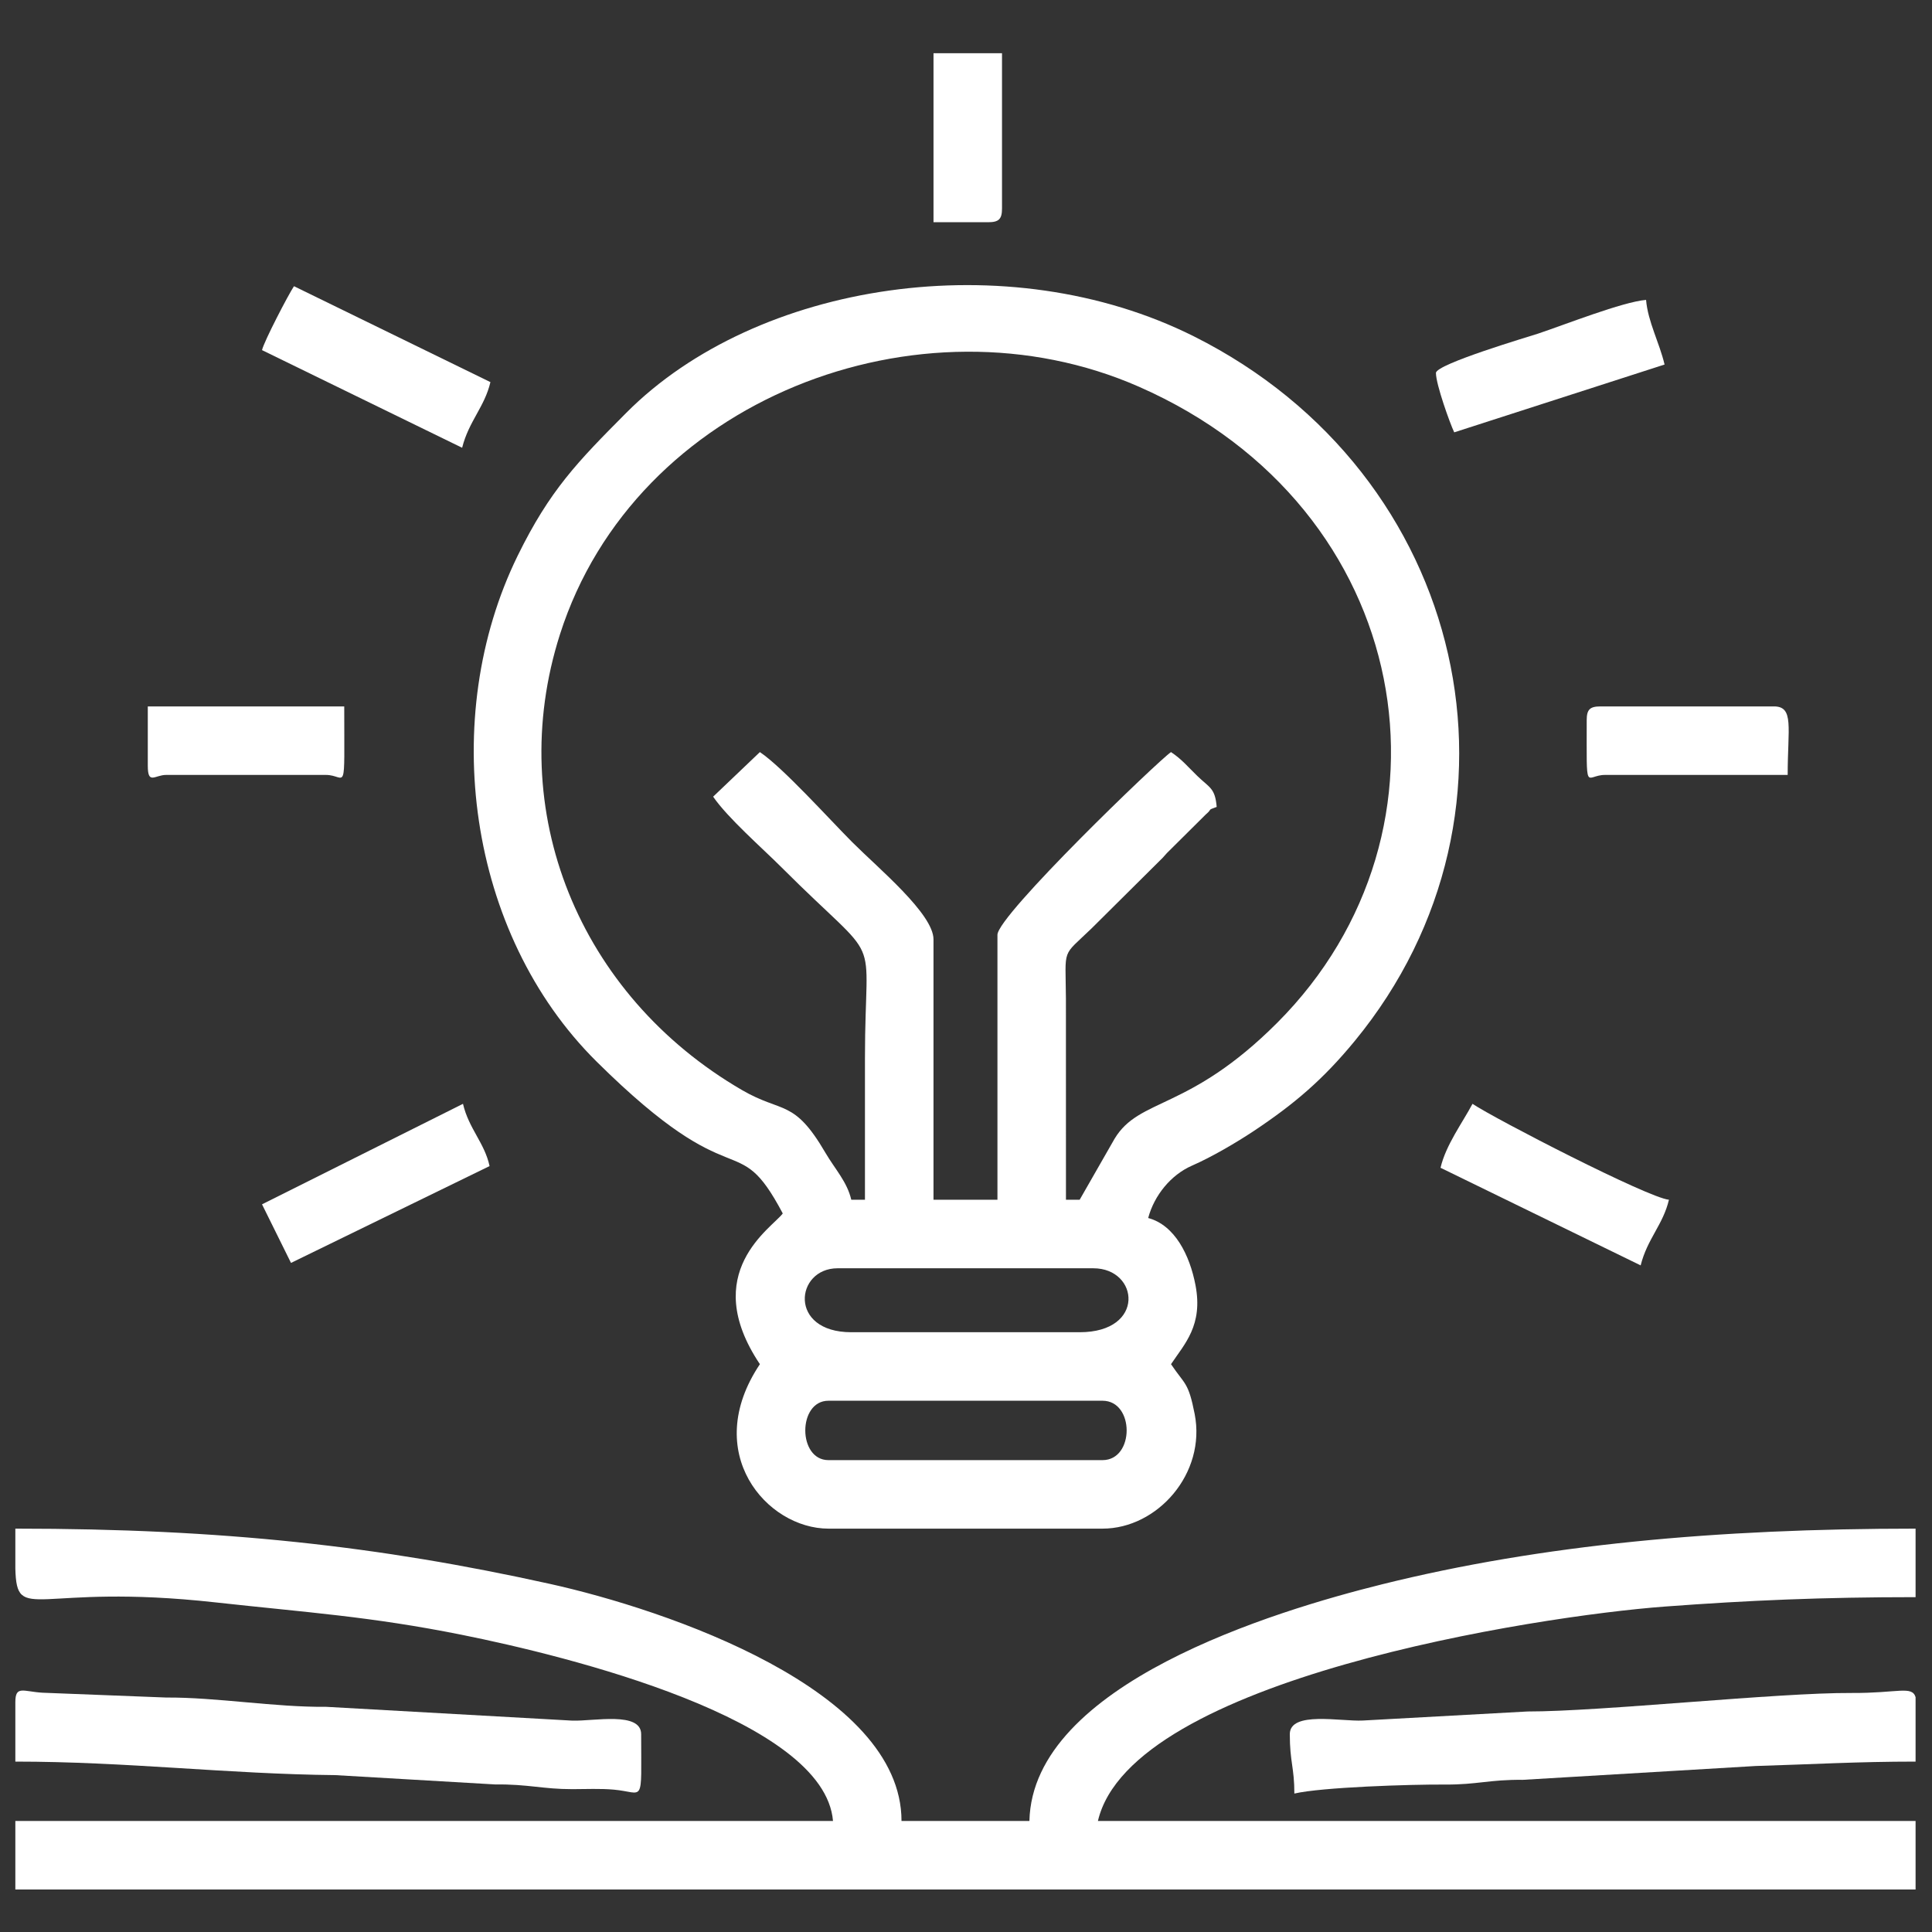 <?xml version="1.0" encoding="UTF-8"?>
<!DOCTYPE svg PUBLIC "-//W3C//DTD SVG 1.1//EN" "http://www.w3.org/Graphics/SVG/1.1/DTD/svg11.dtd">
<!-- Creator: CorelDRAW -->
<svg xmlns="http://www.w3.org/2000/svg" xml:space="preserve" width="500px" height="500px" version="1.1" style="shape-rendering:geometricPrecision; text-rendering:geometricPrecision; image-rendering:optimizeQuality; fill-rule:evenodd; clip-rule:evenodd"
viewBox="0 0 500 500"
 xmlns:xlink="http://www.w3.org/1999/xlink"
 xmlns:xodm="http://www.corel.com/coreldraw/odm/2003">
 <rect x="0" y="0" width="500" height="500" fill="#333333" stroke="none"/>
 <defs>
  <style type="text/css">
   <![CDATA[
    .fil0 {fill:white}
   ]]>
  </style>
 </defs>
 <g id="Camada_x0020_1">
  <g id="_2248839463104">
   <path class="fil0" d="M285.33 377.88l-70.93 0c-7.99,0 -7.99,-15.37 0,-15.37l70.93 0c8.33,0 8.33,15.37 0,15.37zm-5.91 -33.1l-59.11 0c-16.38,0 -14.5,-16.55 -3.55,-16.55l66.2 0c11.82,0 13.59,16.55 -3.54,16.55zm-94.86 -138.6c3.79,5.52 12.71,13.3 17.72,18.31 26.84,26.84 21.57,14.57 21.57,49.36 0,12.21 0,24.43 0,36.64l-3.54 0c-1.09,-4.67 -4.19,-7.88 -6.72,-12.2 -8.17,-13.98 -11.03,-10.06 -21.61,-16.21 -42.15,-24.53 -61.65,-72.23 -47.06,-117.91 19.43,-60.88 93.11,-89.01 149.85,-64.08 71.61,31.45 85.34,114.96 35.78,164.6 -22.9,22.92 -35.65,19.29 -42.1,30.02l-9.03 15.78 -3.55 0 -0.01 -52.02c-0.09,-13.54 -1.2,-10.62 6.63,-18.19l18.39 -18.26c0.23,-0.26 0.88,-1 1.12,-1.25l10.08 -10.01c1.85,-1.56 0.15,-0.97 2.8,-1.93 -0.41,-4.91 -1.84,-4.94 -5,-8 -2.6,-2.52 -3.97,-4.28 -6.82,-6.19 -3.3,2.21 -44.92,42.3 -44.92,47.29l0 68.56 -16.55 0 0 -67.38c0,-6.59 -14.25,-18.38 -20.99,-25.12 -5.97,-5.98 -18,-19.37 -23.94,-23.35l-12.1 11.54zm18.02 107.86c-2.73,3.72 -21.81,15.27 -5.92,39.01 -15.35,22.93 1.8,42.56 17.74,42.56l70.93 0c14.24,0 26.86,-14.32 23.85,-29.67 -1.64,-8.36 -2.52,-7.52 -6.12,-12.89 3.54,-5.29 8.31,-10.07 6.34,-20.42 -1.49,-7.82 -5.37,-15.57 -12.25,-17.41 1.57,-5.89 5.91,-11.17 11.29,-13.53 5.25,-2.29 11.65,-6.08 15.92,-8.91 10.67,-7.09 18.07,-13.43 26.26,-23.39 48.85,-59.43 29.39,-146.77 -41.64,-182.34 -48.07,-24.07 -113.15,-14.15 -146.91,19.8 -12.57,12.64 -19.75,19.96 -28.08,36.94 -20.52,41.83 -13.06,97.78 20.41,130.95 36.71,36.37 36.01,16.31 48.18,39.3z"/>
   <path class="fil0" d="M3.97 489l491.78 0 0 -17.73 -211.61 0c8.57,-36.75 113.72,-53.03 146.67,-55.49 21.85,-1.63 41.1,-2.44 64.94,-2.44l0 -17.73c-51.37,0 -96.72,4.13 -138.09,14.41 -27.83,6.92 -90.46,25.82 -91.25,61.25l-33.1 0c0,-33.99 -60.7,-54.66 -91.11,-61.39 -43.94,-9.71 -84.27,-14.27 -138.23,-14.27l0 10.34c0.39,14.59 5.17,3.58 51.84,8.75 23.67,2.62 39.89,3.61 63.72,8.39 27.26,5.47 93.86,21.84 96.05,48.18l-211.61 0 0 17.73z"/>
   <path class="fil0" d="M3.97 440.53l0 15.37c28.79,0 54.97,3.22 82.8,3.5l41.33 2.41c8.7,-0.09 12.3,1.23 20.06,1.22 3.57,0 7.16,-0.19 10.72,0.13 7.95,0.71 7.05,4.32 7.05,-14.35 0,-5.94 -12.23,-3.35 -17.77,-3.51l-63.81 -3.58c-13.18,0.14 -28.33,-2.48 -41.34,-2.4l-32.05 -1.25c-4.96,-0.3 -6.99,-1.96 -6.99,2.46z"/>
   <path class="fil0" d="M333.8 448.81c0,7.19 1.18,8.62 1.18,15.36 7.08,-1.65 30.01,-2.39 39.03,-2.33 8.28,0.05 11.47,-1.31 20.07,-1.22l60.26 -3.58c14.82,-0.44 26.34,-1.14 41.41,-1.14l0 -16.69c-0.95,-3.03 -4.58,-1 -16.57,-1.07 -19.15,-0.11 -64.83,4.81 -83.87,4.79l-42.59 2.34c-5.67,0.3 -18.92,-2.54 -18.92,3.54z"/>
   <path class="fil0" d="M67.81 90.61l51.79 25.27c1.73,-6.89 5.81,-10.55 7.32,-16.99l-50.84 -24.82c-1.38,2.05 -7.73,14.21 -8.27,16.54z"/>
   <path class="fil0" d="M371.62 96.52c0,2.97 3.64,13.08 4.73,15.37l54.44 -17.55c-1.36,-5.75 -4.31,-11.05 -4.79,-16.73 -6.07,0.5 -21.19,6.48 -27.92,8.72 -2.13,0.71 -26.46,7.89 -26.46,10.19z"/>
   <path class="fil0" d="M372.81 302.22l51.79 25.26c1.72,-6.88 5.81,-10.54 7.32,-16.99 -5.29,-0.44 -45.01,-20.92 -50.84,-24.82 -2.62,4.94 -6.9,10.65 -8.27,16.55z"/>
   <path class="fil0" d="M67.81 311.68l7.5 15.16 51.39 -25.06c-1.29,-6.01 -5.37,-9.66 -6.88,-16.11l-52.01 26.01z"/>
   <path class="fil0" d="M410.64 186.37c0,19.71 -0.46,14.18 4.73,14.18l47.28 0c0,-12.21 1.71,-17.73 -3.55,-17.73l-44.92 0c-2.72,0 -3.54,0.82 -3.54,3.55z"/>
   <path class="fil0" d="M38.25 198.19c0,4.99 1.85,2.36 4.73,2.36l41.38 0c5.39,0 4.73,6.15 4.73,-17.73l-50.84 0 0 15.37z"/>
   <path class="fil0" d="M241.59 57.51l14.18 0c2.73,0 3.55,-0.82 3.55,-3.55l0 -40.19 -17.73 0 0 43.74z"/>
  </g>
 </g>
</svg>
